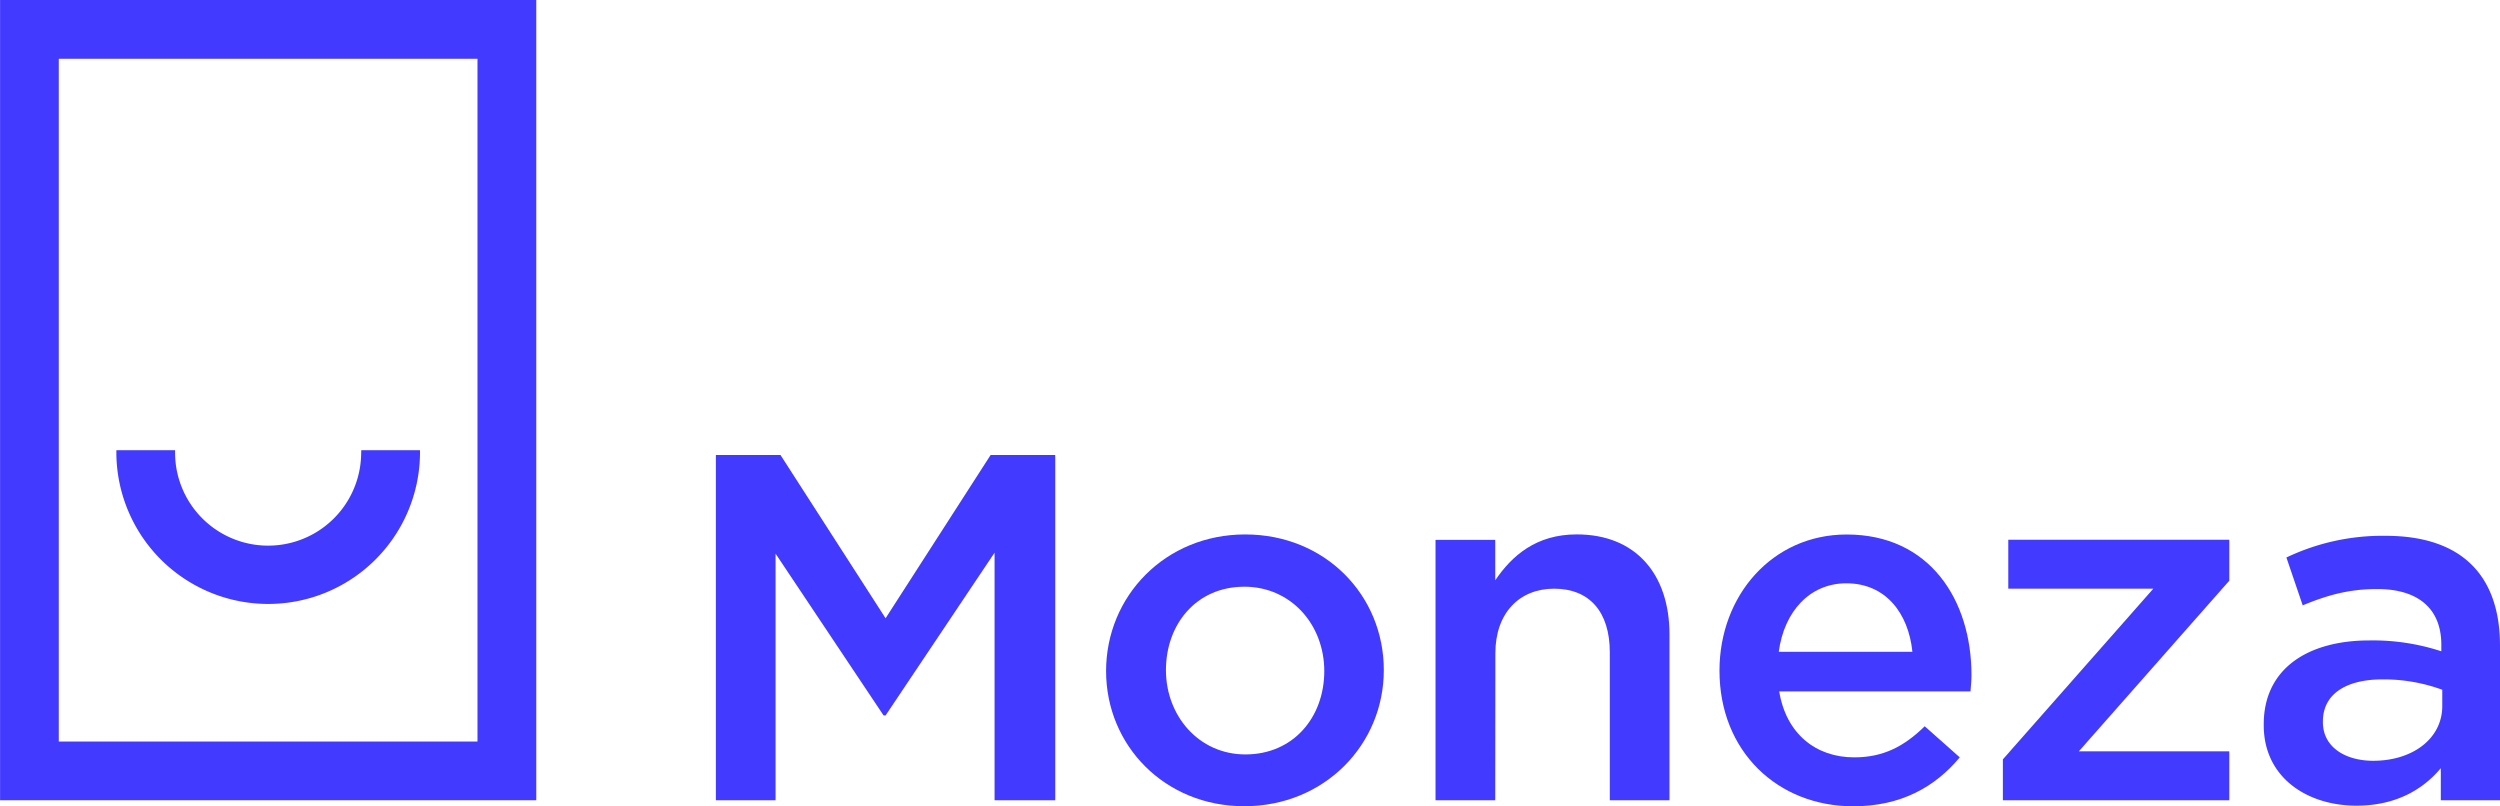 <svg id="Layer_1" data-name="Layer 1" xmlns="http://www.w3.org/2000/svg" viewBox="0 0 766.51 247.18"><defs><style>.cls-1{fill:#423bff;}</style></defs><title>Moneza-logo-horizontal-blue</title><path class="cls-1" d="M289.5,247h-.61l-33.12-49.61V273h-18.3V167.14h19.81L289.5,217.2l32.21-50.06h19.81V273h-18.6V197.09Z" transform="translate(-17.98 -27.64)"/><path class="cls-1" d="M399.46,274.83c-24.35,0-42.35-18.6-42.35-41.44,0-23,18.15-41.89,42.65-41.89s42.5,18.6,42.5,41.59C442.26,255.92,424.11,274.83,399.46,274.83Zm0-67.3c-14.67,0-24,11.49-24,25.56s10.13,25.86,24.35,25.86c14.82,0,24.2-11.49,24.2-25.56C424,219.17,413.83,207.52,399.46,207.52Z" transform="translate(-17.98 -27.64)"/><path class="cls-1" d="M476.42,273h-18.3V193.16h18.3v12.4c5.14-7.56,12.55-14.07,25-14.07,18,0,28.43,12.1,28.43,30.7V273h-18.3V227.64c0-12.4-6.2-19.51-17.09-19.51-10.59,0-18,7.41-18,19.81Z" transform="translate(-17.98 -27.64)"/><path class="cls-1" d="M586.48,259.85c8.92,0,15.27-3.33,21.63-9.53l10.74,9.53c-7.56,9.07-18,15-32.67,15-23.14,0-41-16.79-41-41.59,0-23,16.18-41.74,39-41.74,25.41,0,38.26,20,38.26,43.1,0,1.67-.15,3.18-.3,5H563.49C565.61,252.59,574.69,259.85,586.48,259.85Zm17.85-32.37c-1.21-11.8-8.17-21-20.26-21-11.19,0-19.06,8.62-20.72,21Z" transform="translate(-17.98 -27.64)"/><path class="cls-1" d="M633.73,208.13v-15h67.76v12.55L655.36,258h46.13v15H632.07V260.46l46.13-52.33Z" transform="translate(-17.98 -27.64)"/><path class="cls-1" d="M766.34,273v-9.83c-5.45,6.51-13.76,11.49-25.86,11.49-15.12,0-28.43-8.62-28.43-24.65v-.3c0-17.24,13.76-25.71,32.37-25.71a67.19,67.19,0,0,1,22.08,3.33v-2c0-11-7-17.09-19.66-17.09-8.92,0-15.58,2-22.84,5l-5-14.67a68.49,68.49,0,0,1,30.4-6.65c23.6,0,35.09,12.4,35.09,33.73V273Zm.45-33.88a52.28,52.28,0,0,0-18.3-3.18c-11.49,0-18.3,4.69-18.3,12.86v.3c0,7.56,6.81,11.8,15.43,11.8,12.1,0,21.17-6.81,21.17-16.79Z" transform="translate(-17.98 -27.64)"/><path class="cls-1" d="M18,27.64V273H182.4V27.64ZM36,255V45.66H164.38V255Z" transform="translate(-17.98 -27.64)"/><path class="cls-1" d="M128.71,166.94a28.53,28.53,0,0,1-57.05,0v-1.26h-18v1.26a46.55,46.55,0,0,0,93.09,0v-1.26h-18Z" transform="translate(-17.98 -27.64)"/></svg>